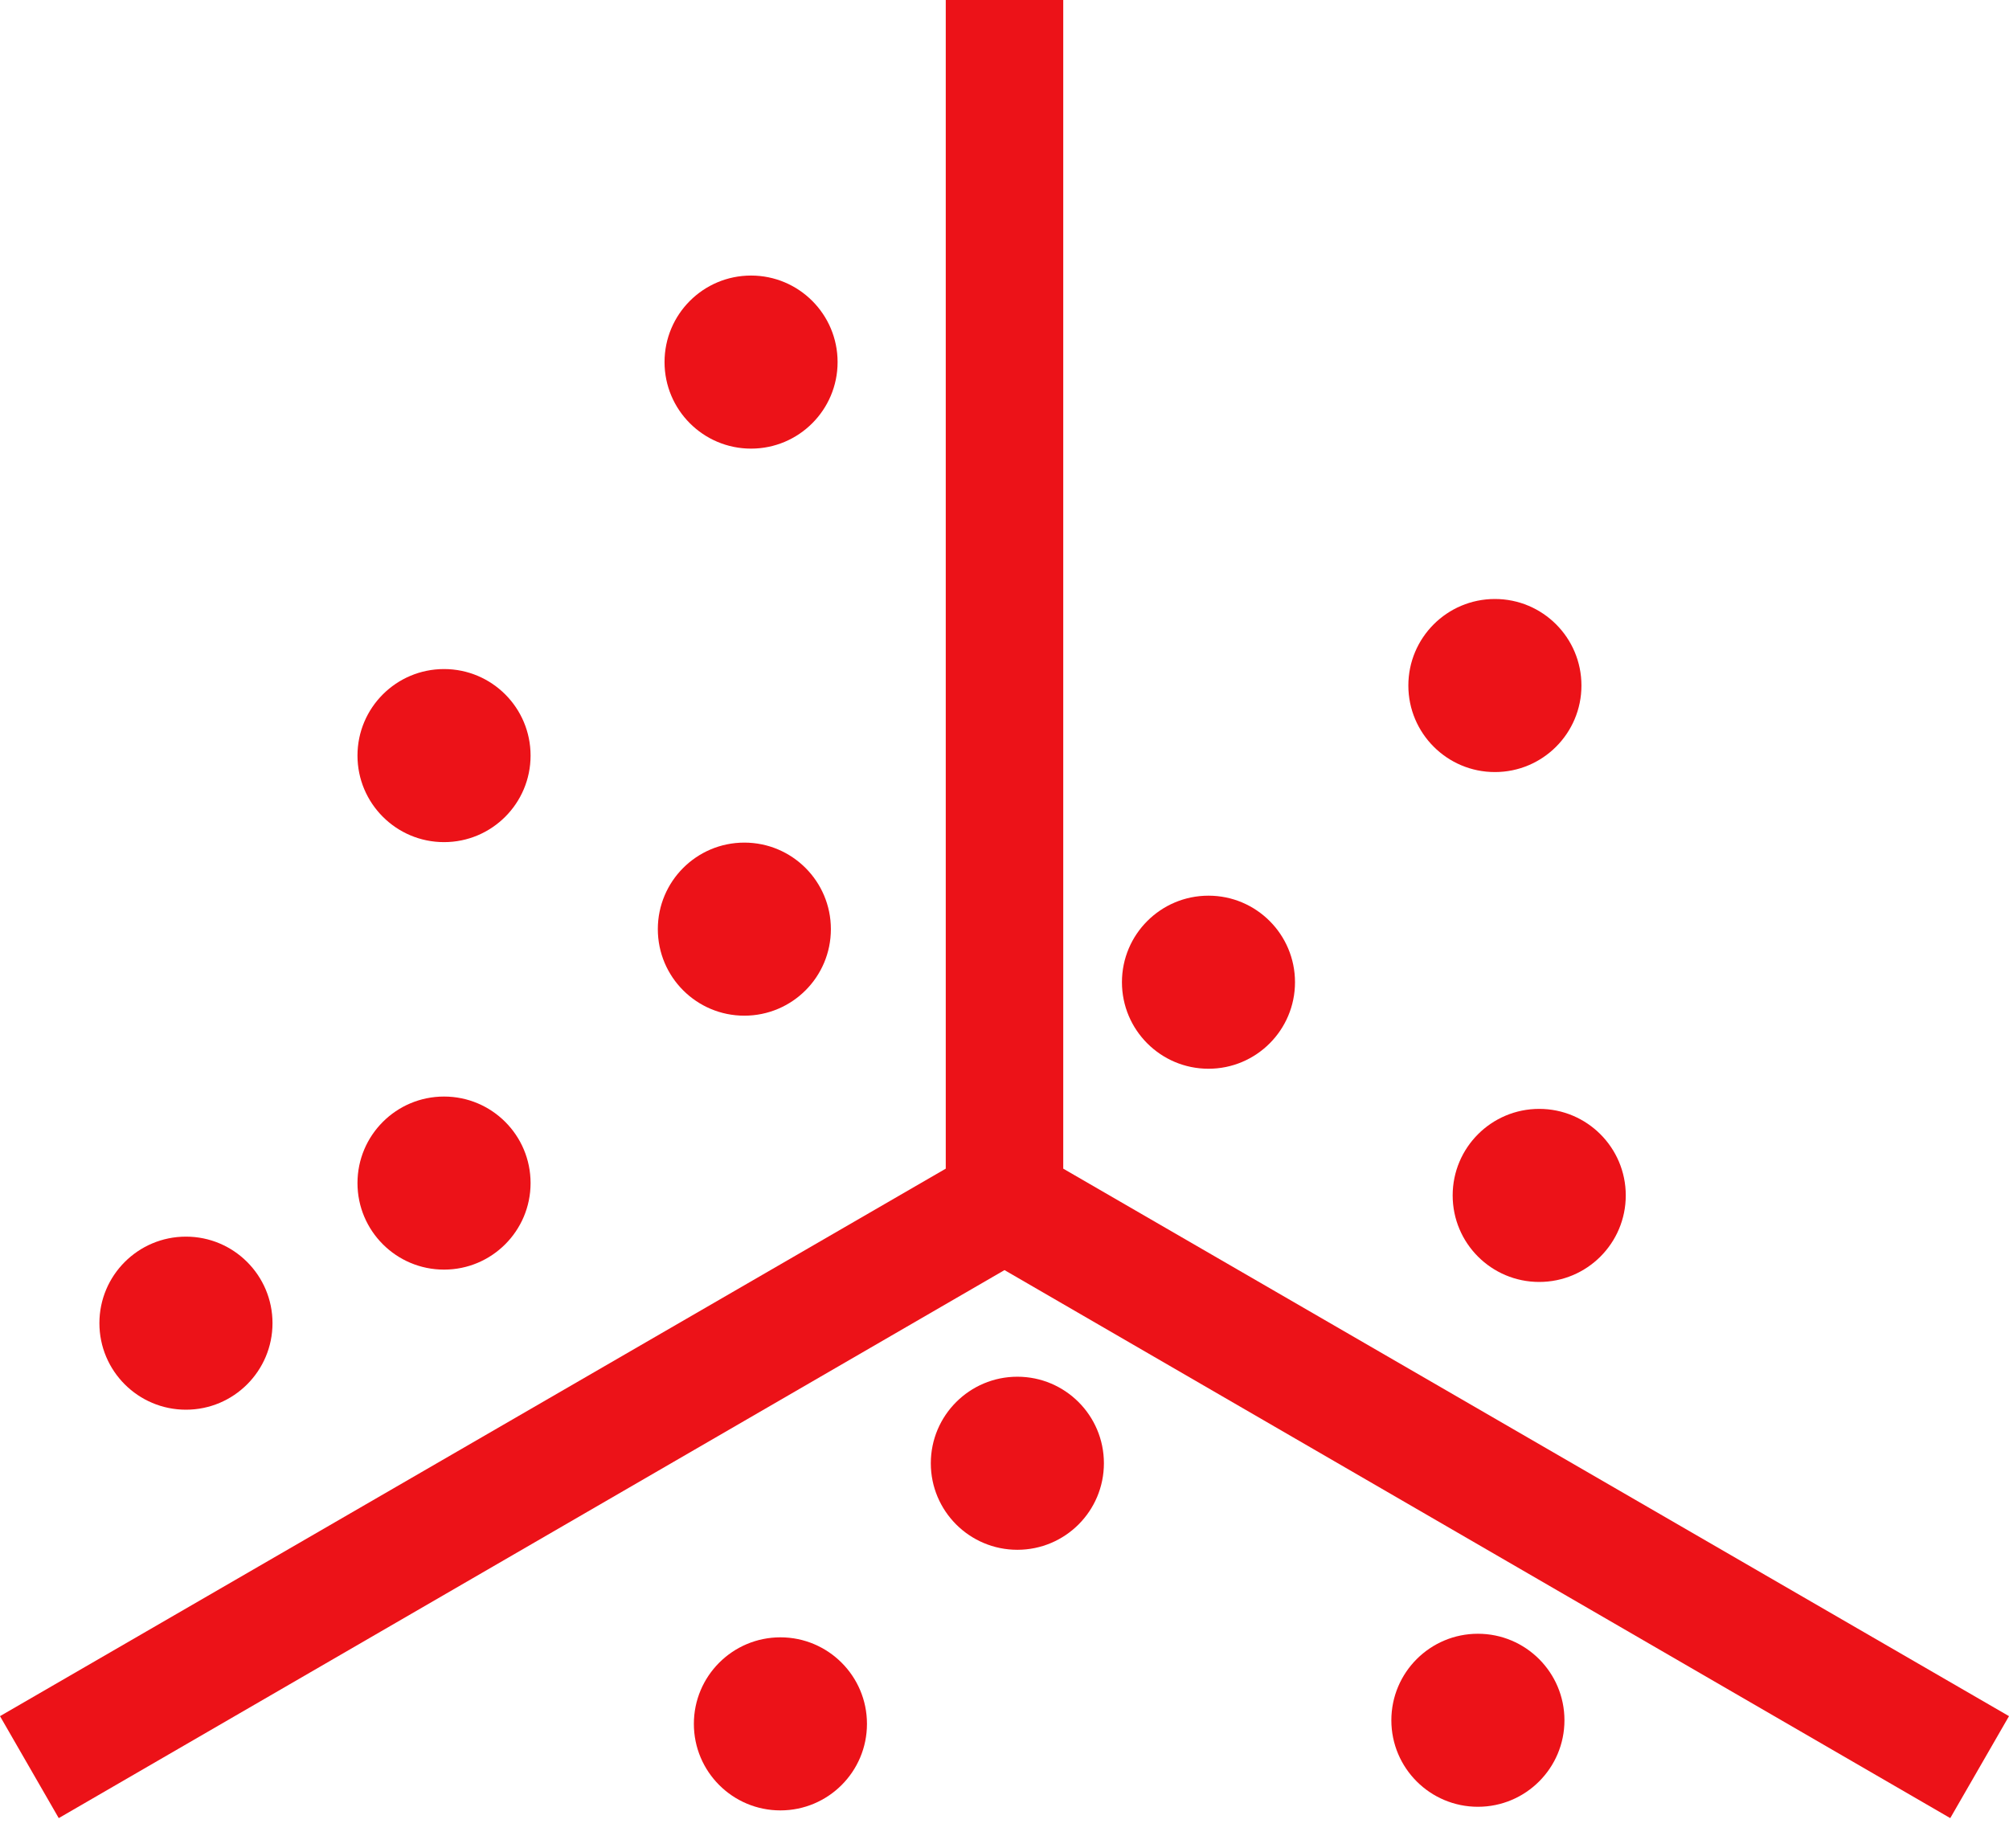 <svg width="50" height="46" viewBox="0 0 50 46" fill="none" xmlns="http://www.w3.org/2000/svg">
<g clip-path="url(#clip0_140_126)">
<path d="M26.462 29.09V0H23.538V29.09L0 42.718L1.462 45.256L25 31.615L48.538 45.256L50 42.718L26.462 29.09Z" fill="#EC1218"/>
<path d="M37.205 19.218C38.395 19.218 39.359 18.253 39.359 17.064C39.359 15.874 38.395 14.91 37.205 14.91C36.016 14.91 35.051 15.874 35.051 17.064C35.051 18.253 36.016 19.218 37.205 19.218Z" fill="#EC1218"/>
<path d="M30.077 26.603C31.266 26.603 32.23 25.638 32.23 24.449C32.23 23.259 31.266 22.295 30.077 22.295C28.887 22.295 27.923 23.259 27.923 24.449C27.923 25.638 28.887 26.603 30.077 26.603Z" fill="#EC1218"/>
<path d="M38.308 31.91C39.497 31.91 40.462 30.946 40.462 29.756C40.462 28.567 39.497 27.602 38.308 27.602C37.118 27.602 36.154 28.567 36.154 29.756C36.154 30.946 37.118 31.91 38.308 31.91Z" fill="#EC1218"/>
<path d="M36.782 44.974C37.972 44.974 38.936 44.01 38.936 42.821C38.936 41.631 37.972 40.667 36.782 40.667C35.593 40.667 34.628 41.631 34.628 42.821C34.628 44.01 35.593 44.974 36.782 44.974Z" fill="#EC1218"/>
<path d="M25.32 38.577C26.51 38.577 27.474 37.613 27.474 36.423C27.474 35.234 26.51 34.269 25.32 34.269C24.131 34.269 23.166 35.234 23.166 36.423C23.166 37.613 24.131 38.577 25.32 38.577Z" fill="#EC1218"/>
<path d="M19.423 45.064C20.612 45.064 21.577 44.1 21.577 42.91C21.577 41.721 20.612 40.756 19.423 40.756C18.233 40.756 17.269 41.721 17.269 42.91C17.269 44.1 18.233 45.064 19.423 45.064Z" fill="#EC1218"/>
<path d="M4.628 35.09C5.817 35.09 6.782 34.125 6.782 32.936C6.782 31.746 5.817 30.782 4.628 30.782C3.438 30.782 2.474 31.746 2.474 32.936C2.474 34.125 3.438 35.09 4.628 35.09Z" fill="#EC1218"/>
<path d="M11.051 31.603C12.241 31.603 13.205 30.638 13.205 29.449C13.205 28.259 12.241 27.295 11.051 27.295C9.862 27.295 8.897 28.259 8.897 29.449C8.897 30.638 9.862 31.603 11.051 31.603Z" fill="#EC1218"/>
<path d="M11.051 20.962C12.241 20.962 13.205 19.997 13.205 18.808C13.205 17.618 12.241 16.654 11.051 16.654C9.862 16.654 8.897 17.618 8.897 18.808C8.897 19.997 9.862 20.962 11.051 20.962Z" fill="#EC1218"/>
<path d="M18.692 11.167C19.882 11.167 20.846 10.202 20.846 9.013C20.846 7.823 19.882 6.859 18.692 6.859C17.503 6.859 16.539 7.823 16.539 9.013C16.539 10.202 17.503 11.167 18.692 11.167Z" fill="#EC1218"/>
<path d="M18.525 25.282C19.715 25.282 20.679 24.318 20.679 23.128C20.679 21.939 19.715 20.974 18.525 20.974C17.336 20.974 16.372 21.939 16.372 23.128C16.372 24.318 17.336 25.282 18.525 25.282Z" fill="#EC1218"/>
</g>
<defs>
<clipPath id="clip0_140_126">
<rect width="50" height="45.256" fill="white"/>
</clipPath>
</defs>
</svg>
